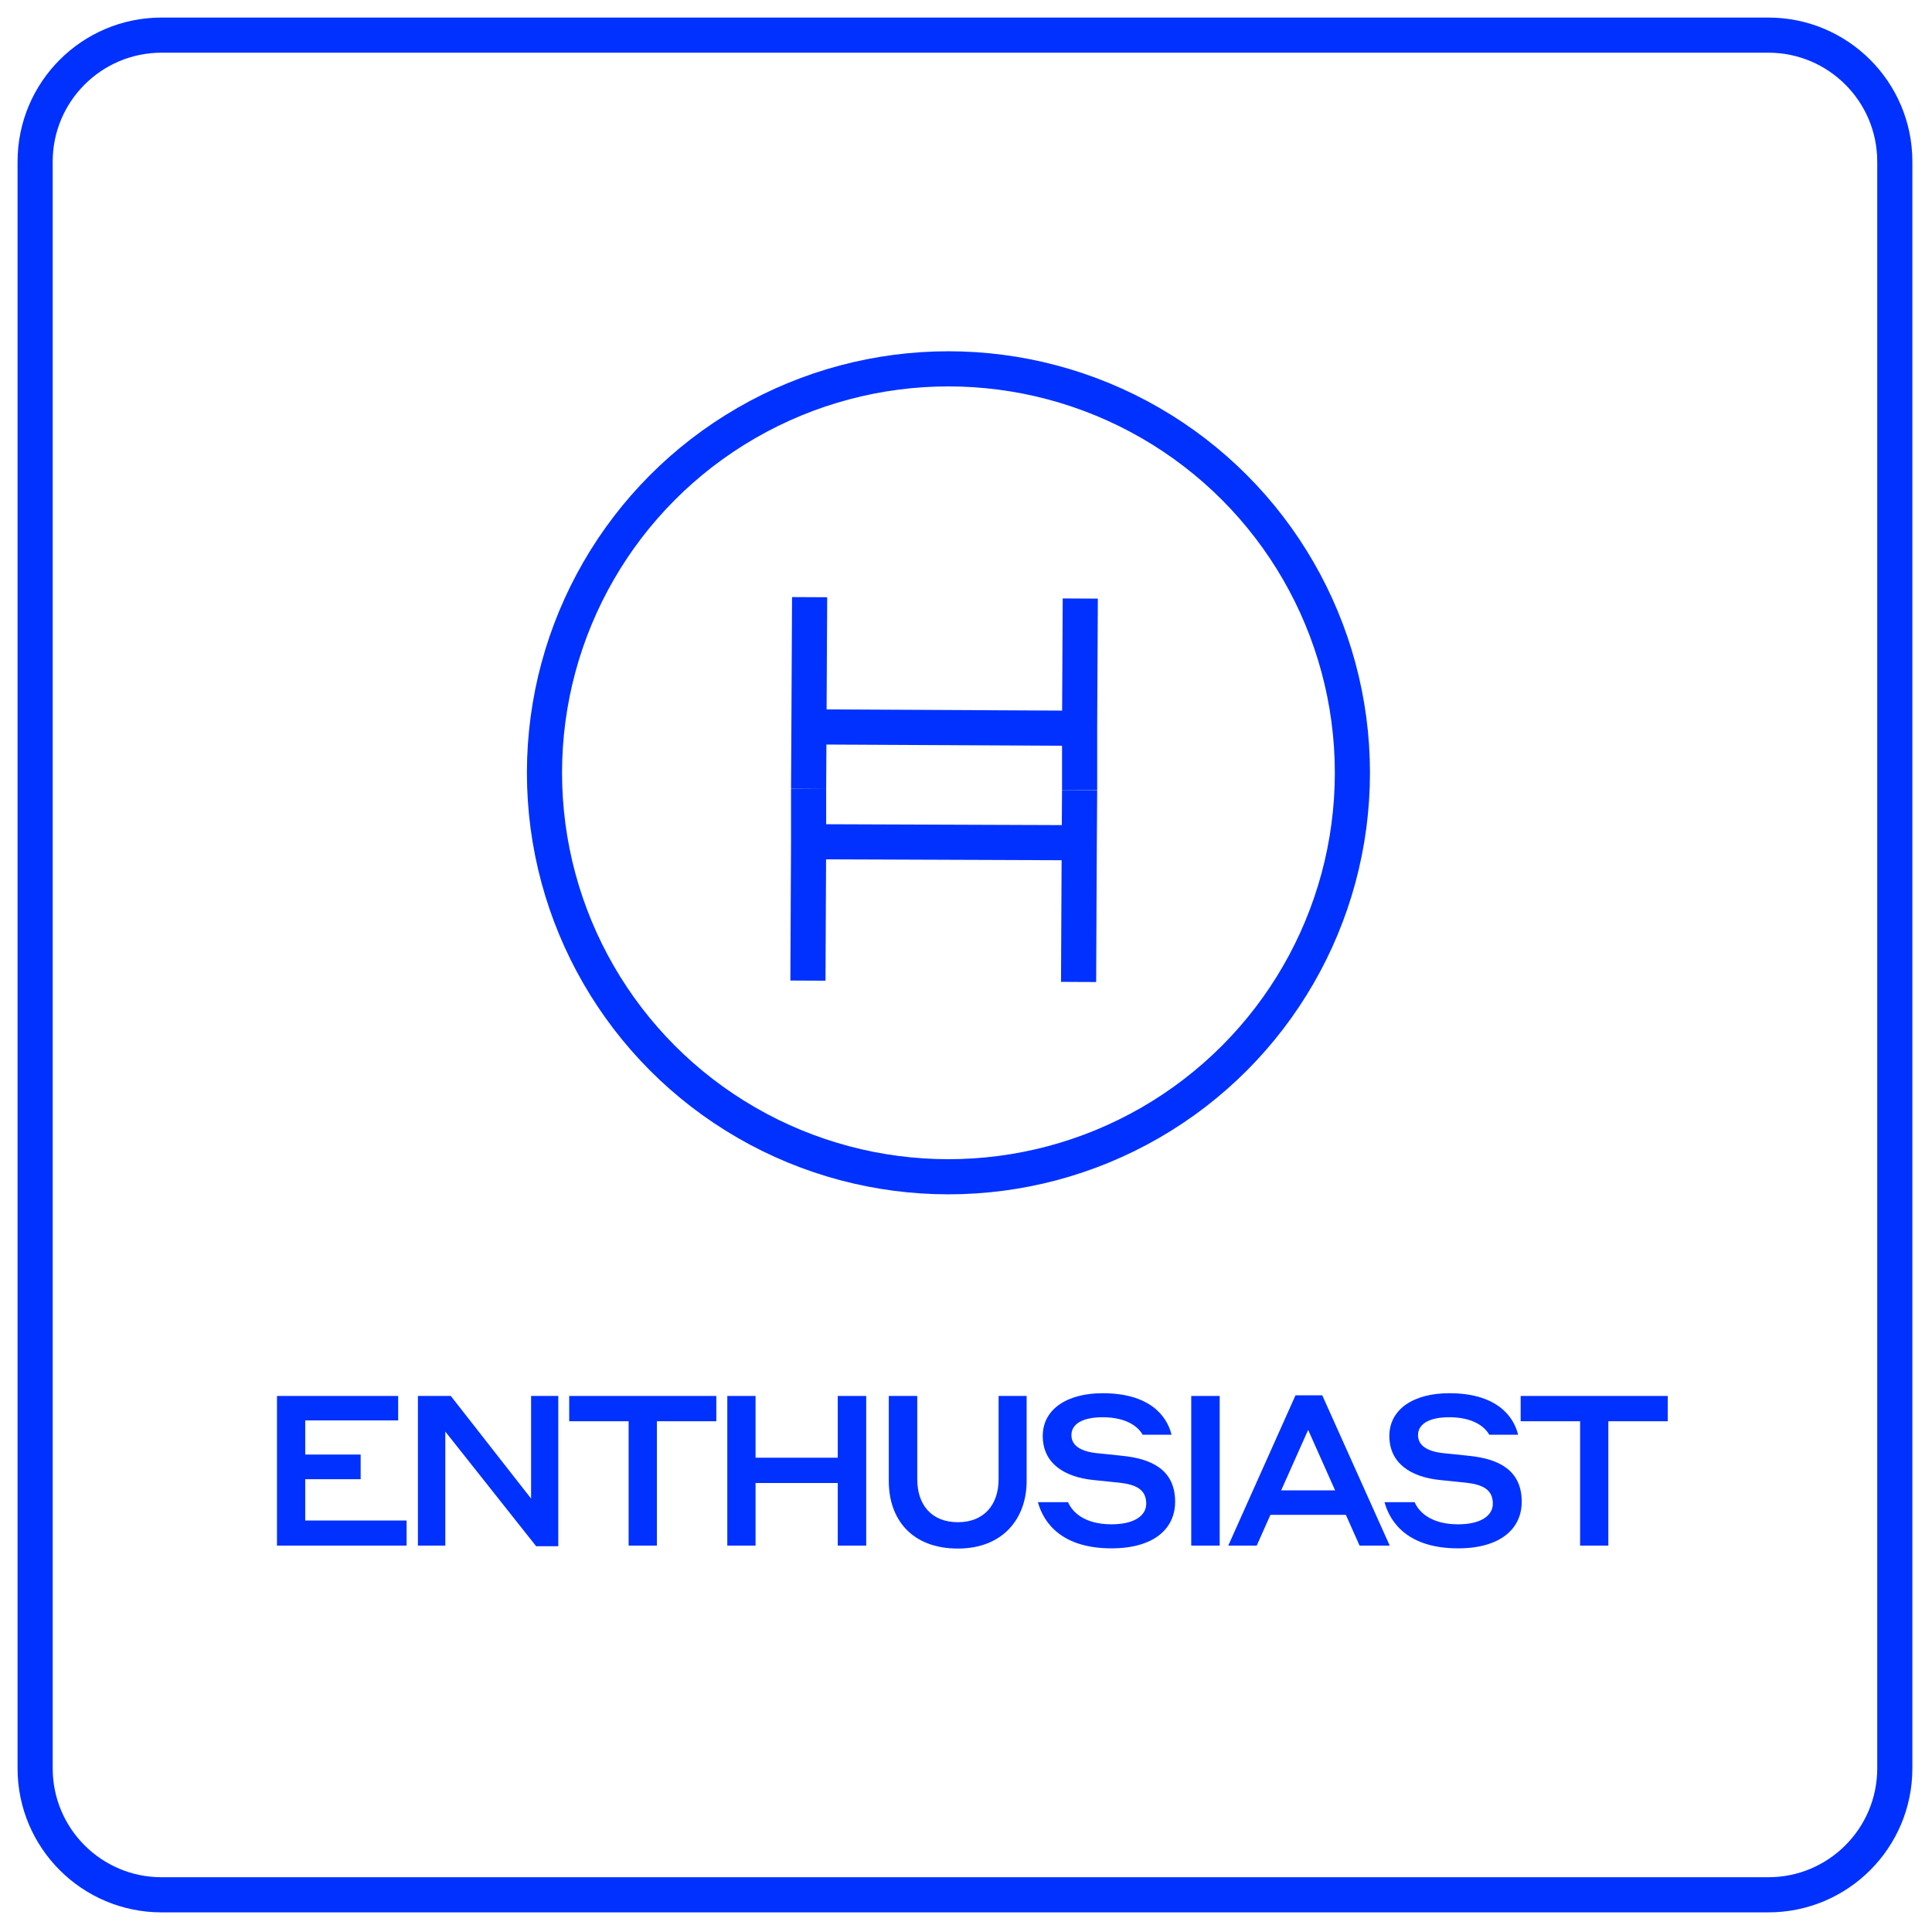<?xml version="1.0" encoding="UTF-8"?>
<svg xmlns="http://www.w3.org/2000/svg" width="55" height="55" viewBox="0 0 55 55" fill="none">
  <path d="M50.341 1H4.6C2.612 1 1 2.612 1 4.6V50.341C1 52.329 2.612 53.941 4.6 53.941H50.341C52.329 53.941 53.941 52.329 53.941 50.341V4.6C53.941 2.612 52.329 1 50.341 1Z" stroke="#0031FF" stroke-linecap="round" stroke-linejoin="round"></path>
  <circle cx="27" cy="22" r="11.5" stroke="#0031FF"></circle>
  <path d="M43.29 40.46V39.74H47.478V40.46H45.786V44H44.982V40.46H43.29Z" fill="#0031FF"></path>
  <path d="M41.256 40.346C40.674 40.346 40.368 40.544 40.368 40.856C40.368 41.144 40.62 41.312 41.064 41.366C41.328 41.39 41.526 41.414 41.814 41.444C42.666 41.528 43.32 41.852 43.32 42.752C43.32 43.52 42.714 44.078 41.508 44.078C40.116 44.078 39.582 43.376 39.414 42.764H40.272C40.386 43.034 40.728 43.394 41.508 43.394C42.156 43.394 42.498 43.148 42.498 42.806C42.498 42.398 42.198 42.266 41.76 42.212L41.004 42.134C40.152 42.05 39.552 41.648 39.552 40.88C39.552 40.118 40.242 39.662 41.256 39.662C42.594 39.662 43.086 40.304 43.218 40.844H42.396C42.276 40.628 41.952 40.346 41.256 40.346Z" fill="#0031FF"></path>
  <path d="M38.704 44L38.314 43.124H36.166L35.776 44H34.966L36.88 39.722H37.642L39.562 44H38.704ZM36.472 42.428H38.008L37.24 40.706L36.472 42.428Z" fill="#0031FF"></path>
  <path d="M33.912 44V39.74H34.722V44H33.912Z" fill="#0031FF"></path>
  <path d="M31.389 40.346C30.807 40.346 30.501 40.544 30.501 40.856C30.501 41.144 30.753 41.312 31.197 41.366C31.461 41.39 31.659 41.414 31.947 41.444C32.799 41.528 33.453 41.852 33.453 42.752C33.453 43.52 32.847 44.078 31.641 44.078C30.249 44.078 29.715 43.376 29.547 42.764H30.405C30.519 43.034 30.861 43.394 31.641 43.394C32.289 43.394 32.631 43.148 32.631 42.806C32.631 42.398 32.331 42.266 31.893 42.212L31.137 42.134C30.285 42.05 29.685 41.648 29.685 40.88C29.685 40.118 30.375 39.662 31.389 39.662C32.727 39.662 33.219 40.304 33.351 40.844H32.529C32.409 40.628 32.085 40.346 31.389 40.346Z" fill="#0031FF"></path>
  <path d="M27.27 43.334C28.008 43.334 28.428 42.842 28.428 42.11V39.74H29.226V42.164C29.226 43.232 28.548 44.084 27.27 44.084C25.95 44.084 25.302 43.244 25.302 42.164V39.74H26.112V42.11C26.112 42.842 26.52 43.334 27.27 43.334Z" fill="#0031FF"></path>
  <path d="M23.849 44V42.218H21.509V44H20.705V39.74H21.509V41.498H23.849V39.74H24.659V44H23.849Z" fill="#0031FF"></path>
  <path d="M16.204 40.46V39.74H20.392V40.46H18.7V44H17.896V40.46H16.204Z" fill="#0031FF"></path>
  <path d="M15.893 39.74V44.018H15.263L12.677 40.754V44H11.897V39.74H12.833L15.119 42.662V39.74H15.893Z" fill="#0031FF"></path>
  <path d="M7.885 44V39.74H11.335V40.436H8.689V41.408H10.267V42.11H8.689V43.286H11.575V44H7.885Z" fill="#0031FF"></path>
  <path d="M23.019 22.458L23.029 20.693L23.048 17L23.029 20.693L30.734 20.732L30.753 17.039L30.734 20.732V22.496" stroke="#0031FF" stroke-miterlimit="10"></path>
  <path d="M30.734 22.497L30.724 23.991L30.705 27.954L30.724 23.991L23.019 23.962L23 27.916L23.019 23.962V22.458" stroke="#0031FF" stroke-miterlimit="10"></path>
</svg>

